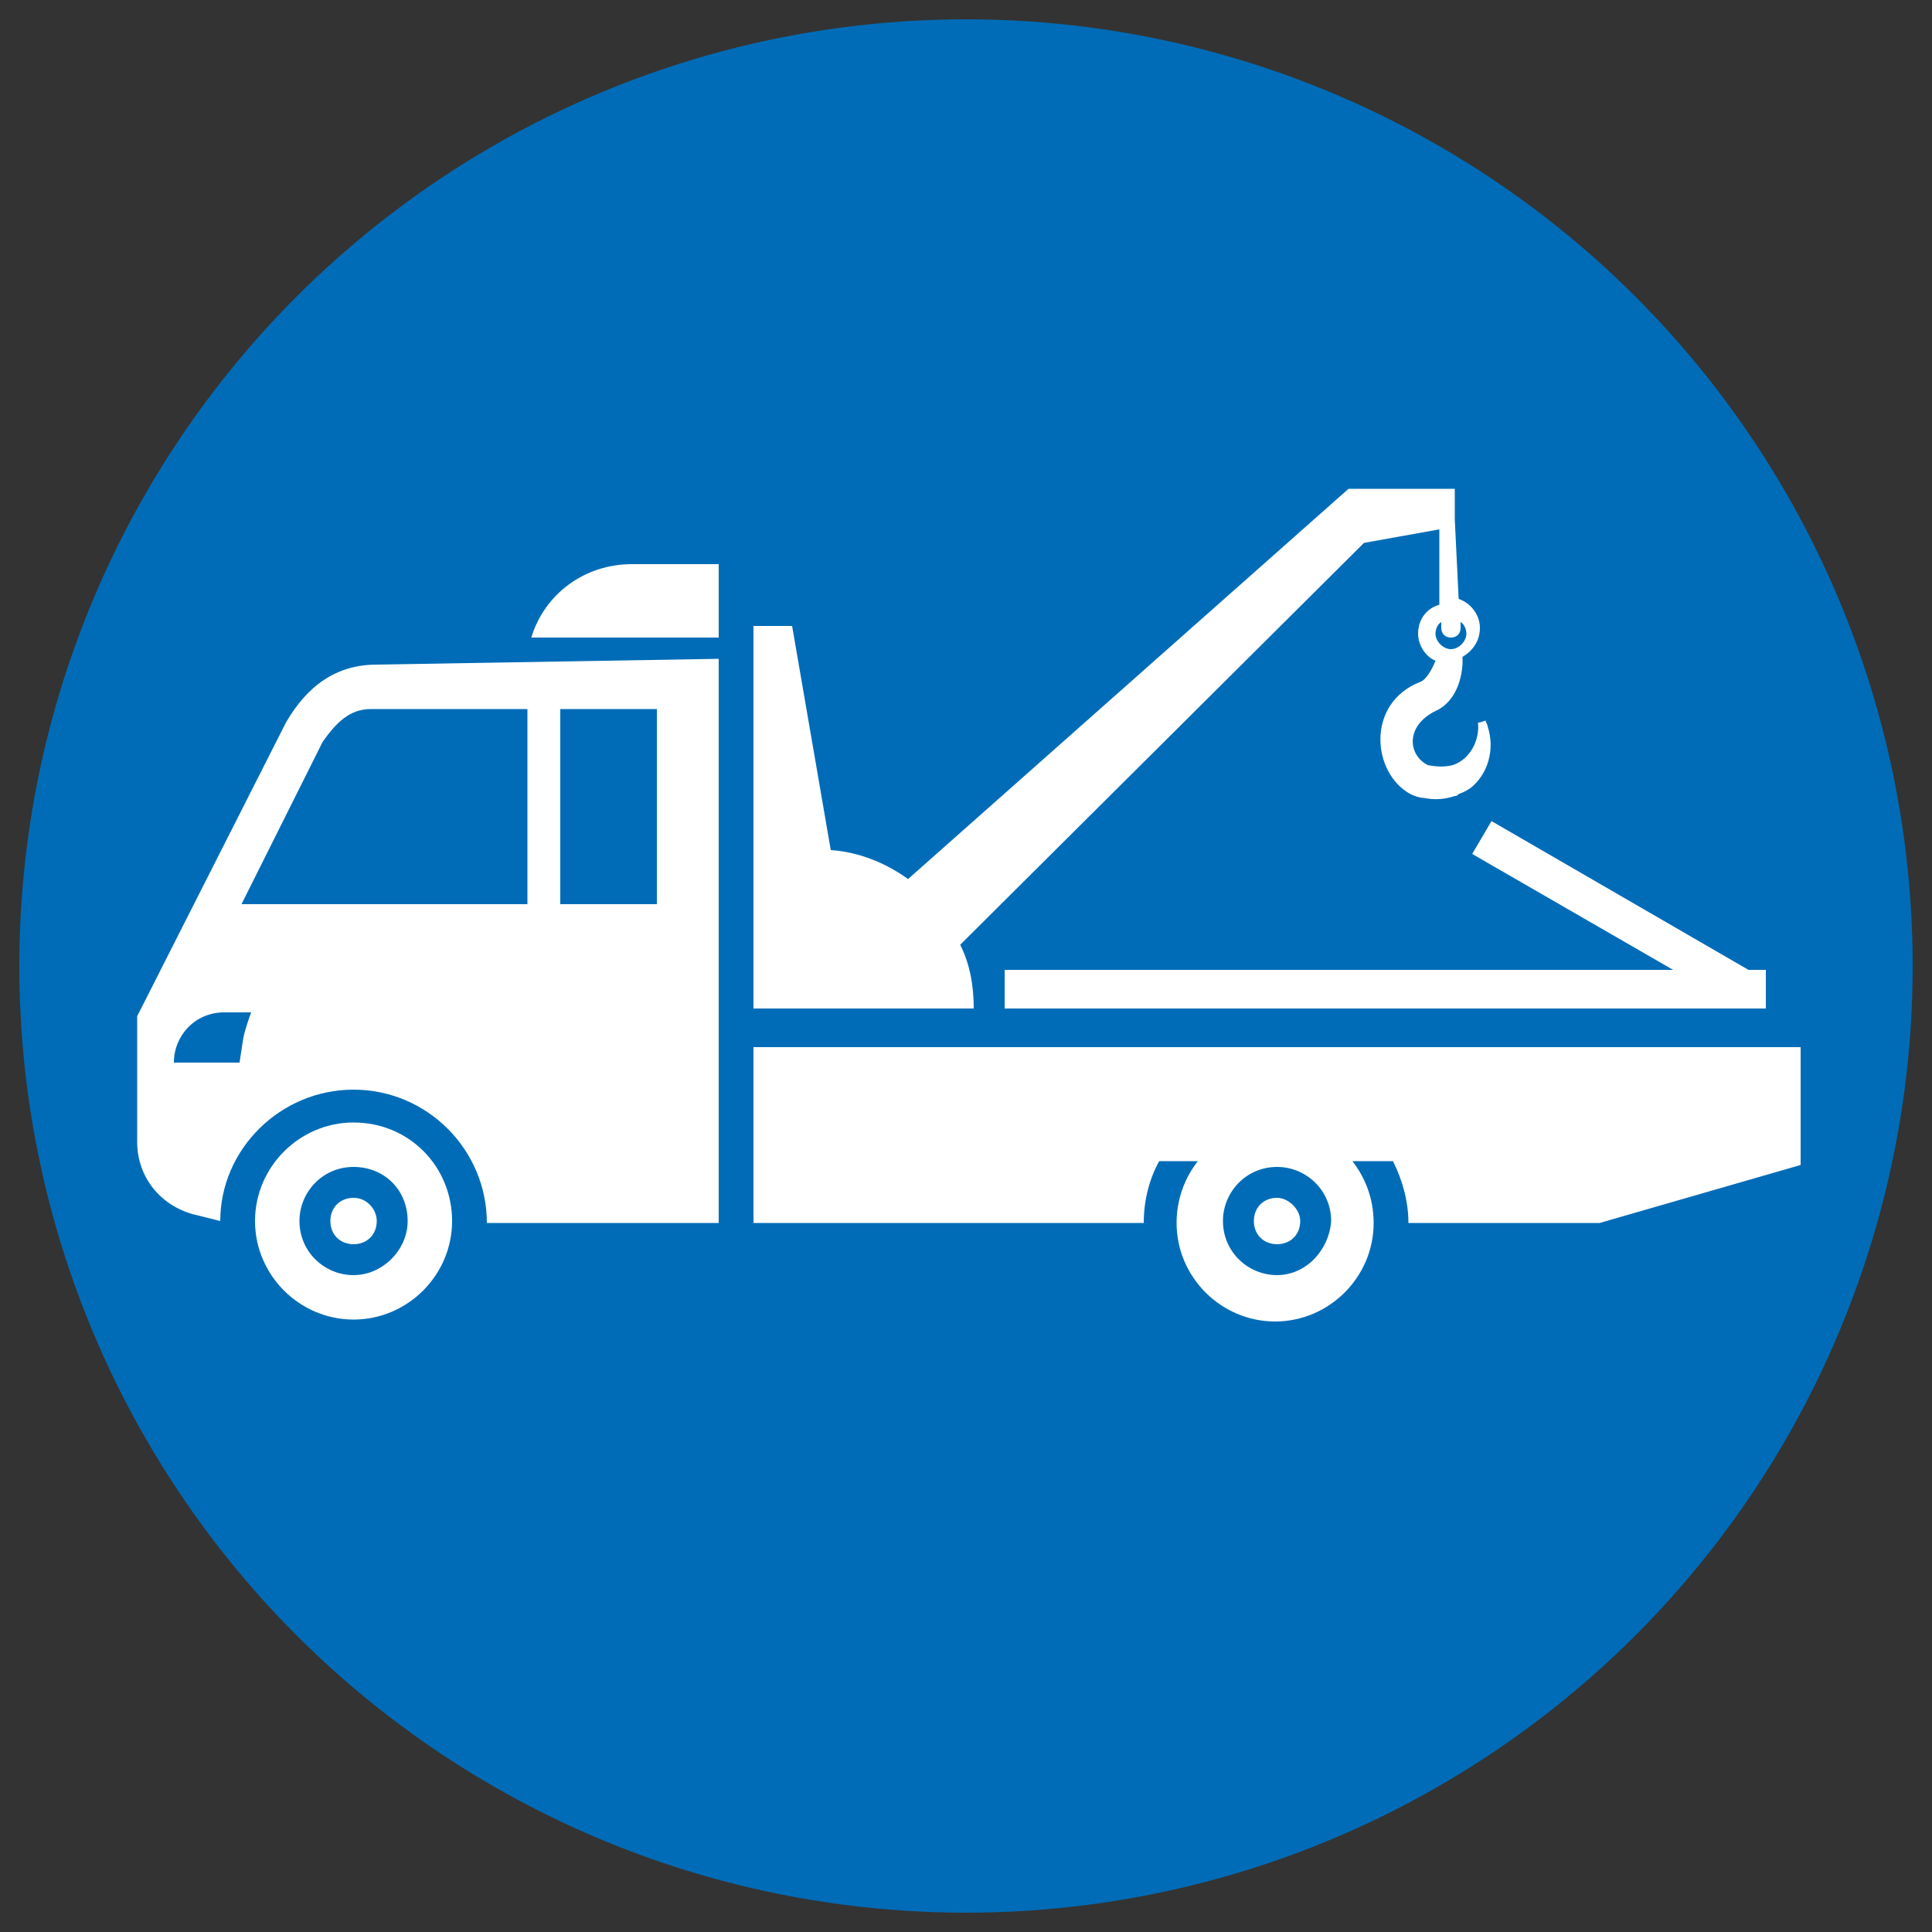 <?xml version="1.0" encoding="utf-8"?>
<!-- Generator: Adobe Illustrator 28.0.0, SVG Export Plug-In . SVG Version: 6.00 Build 0)  -->
<svg version="1.1" id="Ebene_1" xmlns="http://www.w3.org/2000/svg" xmlns:xlink="http://www.w3.org/1999/xlink" x="0px" y="0px"
	 viewBox="0 0 100 100" style="enable-background:new 0 0 100 100;" xml:space="preserve">
<rect x="0" y="0" width="100" height="100" fill="#333333" stroke="none"/>
<style type="text/css">
	.st0{fill:#AE1680;}
	.st1{fill:#FFFFFF;}
	.st2{fill:#C368A5;}
	.st3{opacity:0.5;}
	.st4{fill:#006CB7;}
	.st5{fill:#A5CF4C;}
	.st6{fill:none;}
	.st7{fill:#C5D878;}
	.st8{fill:#86BAE5;}
	.st9{opacity:0.6;}
	.st10{opacity:0.5;fill:#FFFFFF;}
	.st11{opacity:0.4;}
</style>
<g>
	<circle class="st4" cx="50" cy="50" r="49"/>
</g>
<g>
	<path class="st1" d="M66.1,62c-0.7,0-1.2,0.5-1.2,1.2c0,0.7,0.5,1.2,1.2,1.2c0.7,0,1.2-0.5,1.2-1.2C67.3,62.6,66.7,62,66.1,62z"/>
	<path class="st1" d="M18.3,58.1c-2.8,0-5.1,2.3-5.1,5.1c0,2.8,2.3,5.1,5.1,5.1c2.8,0,5.1-2.3,5.1-5.1
		C23.4,60.4,21.2,58.1,18.3,58.1z M18.3,66c-1.5,0-2.8-1.2-2.8-2.8c0-1.5,1.2-2.8,2.8-2.8s2.8,1.2,2.8,2.8
		C21.1,64.7,19.8,66,18.3,66z"/>
	<path class="st1" d="M18.3,62c-0.7,0-1.2,0.5-1.2,1.2c0,0.7,0.5,1.2,1.2,1.2c0.7,0,1.2-0.5,1.2-1.2C19.5,62.6,19,62,18.3,62z"/>
	<path class="st1" d="M39,54.2v9.1h20.2c0-1.2,0.3-2.3,0.8-3.2h2c-0.7,0.9-1.1,2-1.1,3.2c0,2.8,2.3,5.1,5.1,5.1
		c2.8,0,5.1-2.3,5.1-5.1c0-1.2-0.4-2.3-1.1-3.2h2.1c0.5,1,0.8,2.1,0.8,3.2h9.9l10.4-3v-6.1H39z M66.1,66c-1.5,0-2.8-1.2-2.8-2.8
		c0-1.5,1.2-2.8,2.8-2.8c1.5,0,2.8,1.2,2.8,2.8C68.8,64.7,67.6,66,66.1,66z"/>
	<path class="st1" d="M27.5,33h9.7v-3.8h-4.5C30.3,29.2,28.2,30.7,27.5,33z"/>
	<polygon class="st1" points="76.2,44.2 86.6,50.2 52,50.2 52,52.2 90,52.2 91.4,52.2 91.4,50.2 90.5,50.2 77.2,42.5 	"/>
	<path class="st1" d="M44.5,52.2h5.9c0-1.2-0.2-2.3-0.7-3.3l20.9-20.8l3.9-0.7l0,3.9c-0.7,0.2-1.1,0.8-1.1,1.5
		c0,0.6,0.4,1.2,0.9,1.4c-0.2,0.5-0.5,1-0.8,1.1c-2.8,1.1-2.5,4.7-0.5,5.8c0,0,0.4,0.2,0.7,0.2c0.5,0.1,1,0.1,1.6-0.1
		c0.1,0,0.1,0,0.2-0.1c0.3-0.1,0.6-0.3,0.6-0.3c0.9-0.7,1.3-2,0.9-3.2c0-0.1-0.1-0.2-0.1-0.3c-0.1,0-0.2,0.1-0.4,0.1
		c0.1,0.9-0.4,1.9-1.3,2.2c-0.4,0.1-0.8,0.1-1.3,0c-1-0.5-1.2-2,0.4-2.8c0.7-0.3,1.3-1.1,1.4-2.4c0-0.1,0-0.3,0-0.4
		c0.5-0.3,0.9-0.8,0.9-1.5c0-0.7-0.5-1.3-1.1-1.5l-0.2-4.1l0,0v-1.6h-5.5L47,45.5c-1.1-0.8-2.5-1.4-4-1.5L41,32.4h-2v19.8h4H44.5z
		 M75.1,33c0.3,0,0.5-0.2,0.5-0.5v-0.3c0.2,0.1,0.3,0.4,0.3,0.6c0,0.4-0.4,0.8-0.8,0.8c-0.4,0-0.8-0.4-0.8-0.8
		c0-0.2,0.1-0.5,0.3-0.6v0.3C74.6,32.8,74.8,33,75.1,33z"/>
	<path class="st1" d="M14.8,37.4L7.1,52.6v6.5c0,1.9,1.3,3.4,3.1,3.8l1.2,0.3c0-3.7,3.1-6.8,6.9-6.8c3.8,0,6.9,3.1,6.9,6.9h12V34.1
		l-17.7,0.3C17.4,34.4,15.9,35.5,14.8,37.4z M12.6,53.7c-0.1,0.6-0.2,1.3-0.2,1.3H9c0-1.4,1.1-2.6,2.6-2.6H13
		C13,52.4,12.7,53.2,12.6,53.7z M29,36.7h5v10.1h-5V36.7z M27.5,46.8H12.5l4.2-8.4c0.7-1,1.4-1.7,2.5-1.7l8.1,0V46.8z"/>
</g>
</svg>
